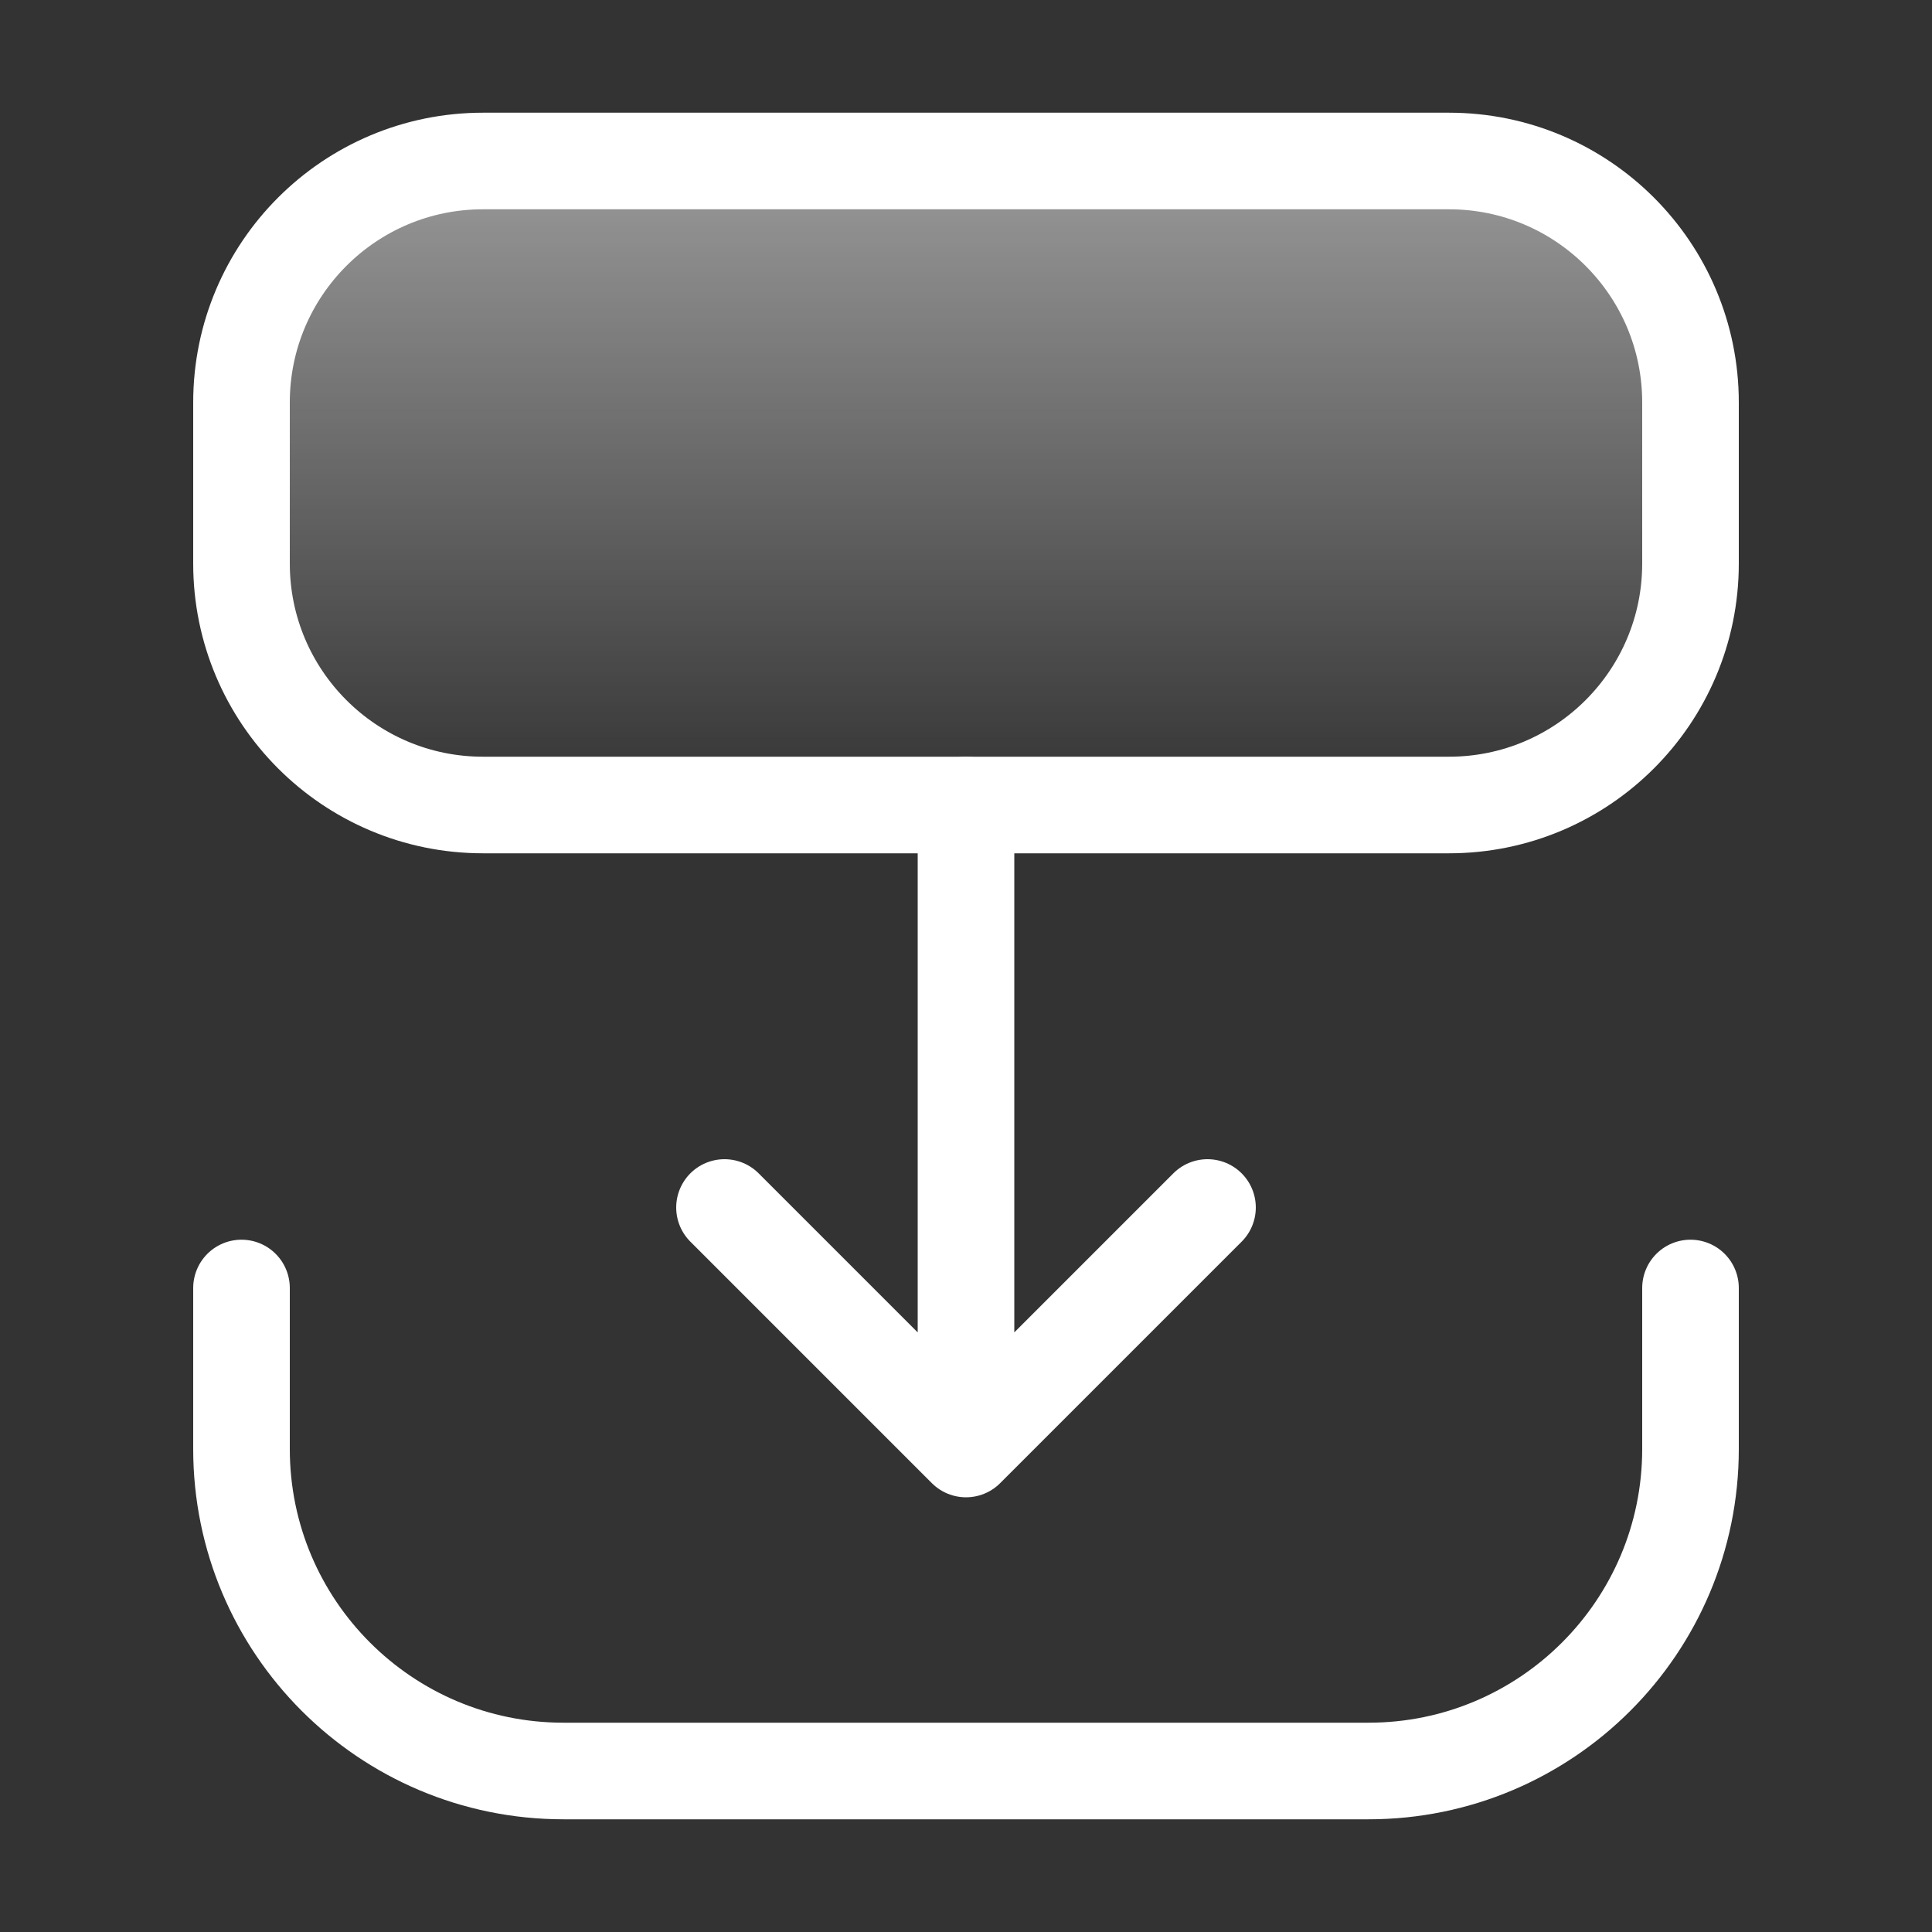 <svg width="30" height="30" viewBox="0 0 30 30" fill="none" xmlns="http://www.w3.org/2000/svg">
<rect x="0" y="0" width="30" height="30" fill="#333333" stroke="none"/>
<path d="M22.5 2.5H7.5C5.429 2.5 3.75 4.179 3.75 6.25V8.75C3.75 10.821 5.429 12.5 7.5 12.5H22.5C24.571 12.5 26.25 10.821 26.25 8.75V6.25C26.25 4.179 24.571 2.5 22.5 2.5Z" fill="url(#paint0_linear_560_12265)" stroke="white" stroke-width="1.5"/>
<path d="M3.75 20V22.5C3.75 25.261 5.989 27.5 8.75 27.5H21.25C24.011 27.5 26.25 25.261 26.25 22.5V20" stroke="white" stroke-width="1.5" stroke-linecap="round" stroke-linejoin="round"/>
<path d="M15 12.5V22.5M15 22.5L11.25 18.75M15 22.5L18.75 18.75" stroke="white" stroke-width="1.5" stroke-linecap="round" stroke-linejoin="round"/>
<defs>
<linearGradient id="paint0_linear_560_12265" x1="15" y1="2.5" x2="15" y2="12.5" gradientUnits="userSpaceOnUse">
<stop stop-color="white" stop-opacity="0.5"/>
<stop offset="1" stop-color="white" stop-opacity="0"/>
</linearGradient>
</defs>
</svg>
